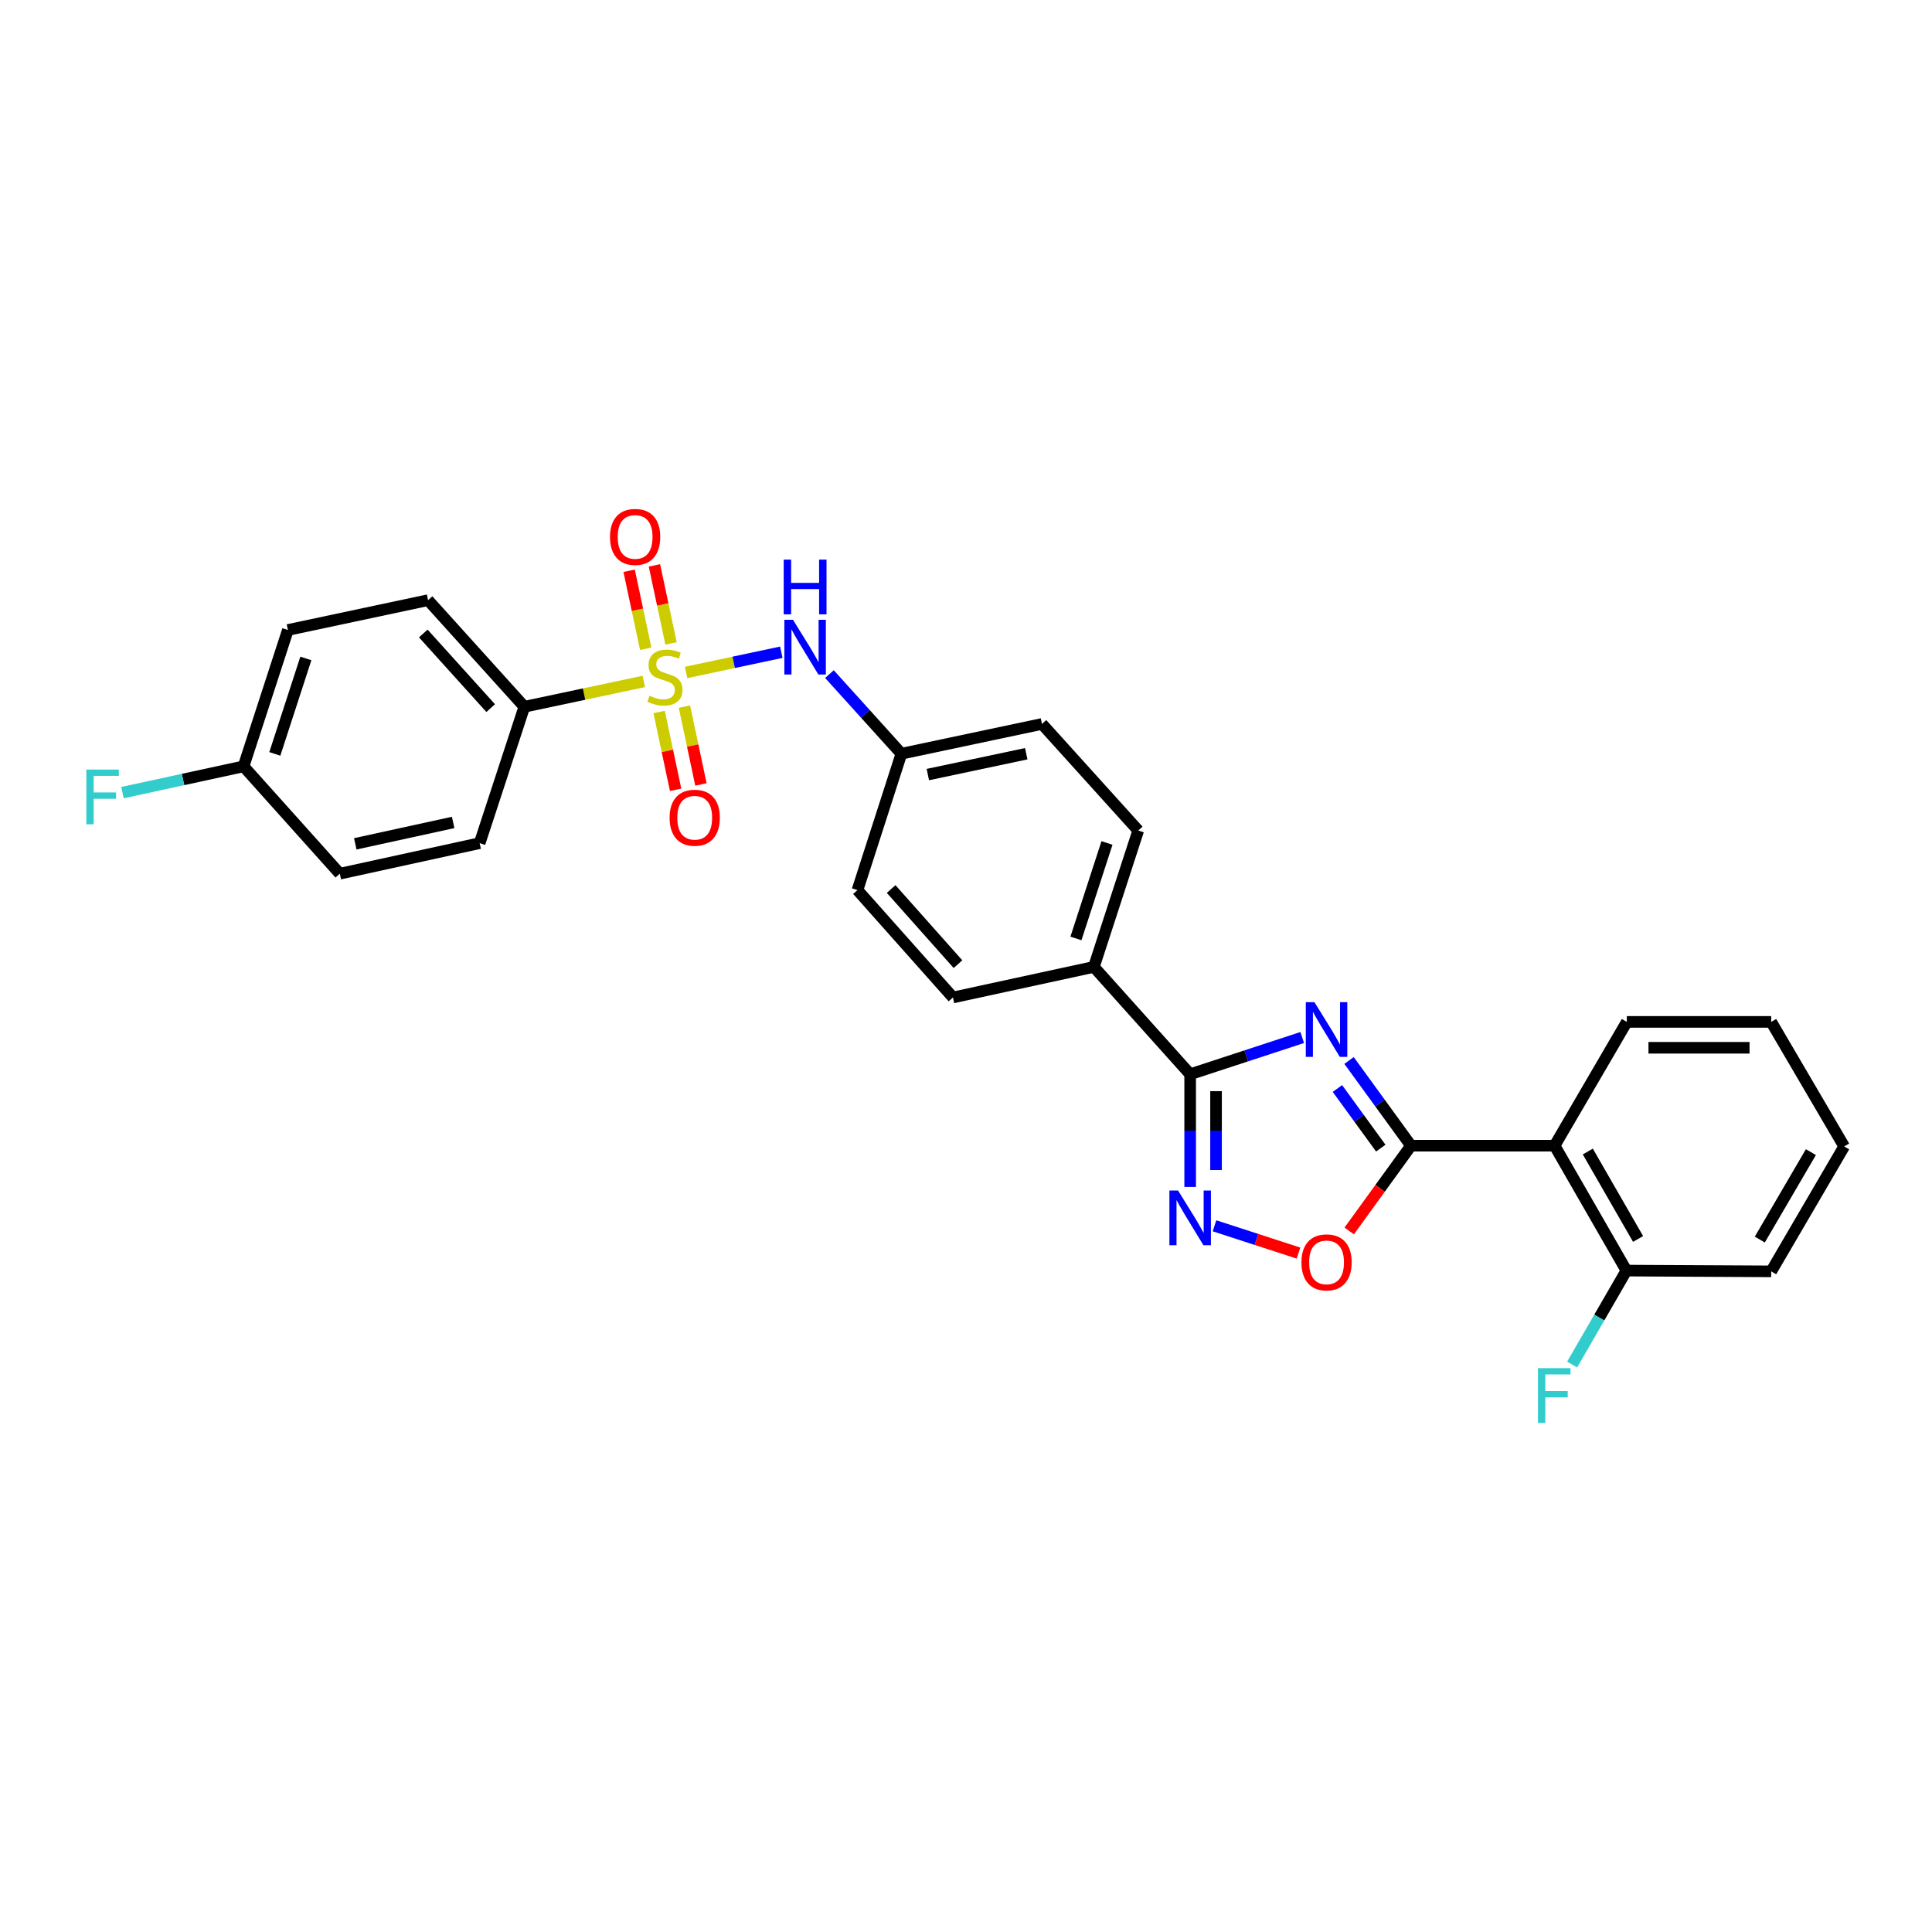 <?xml version='1.0' encoding='iso-8859-1'?>
<svg version='1.1' baseProfile='full'
              xmlns='http://www.w3.org/2000/svg'
                      xmlns:rdkit='http://www.rdkit.org/xml'
                      xmlns:xlink='http://www.w3.org/1999/xlink'
                  xml:space='preserve'
width='1000px' height='1000px' viewBox='0 0 1000 1000'>
<!-- END OF HEADER -->
<rect style='opacity:1.0;fill:#FFFFFF;stroke:none' width='1000' height='1000' x='0' y='0'> </rect>
<path class='bond-6' d='M 355.108,348.067 L 379.758,342.829' style='fill:none;fill-rule:evenodd;stroke:#CCCC00;stroke-width:6px;stroke-linecap:butt;stroke-linejoin:miter;stroke-opacity:1' />
<path class='bond-6' d='M 379.758,342.829 L 404.408,337.59' style='fill:none;fill-rule:evenodd;stroke:#0000FF;stroke-width:6px;stroke-linecap:butt;stroke-linejoin:miter;stroke-opacity:1' />
<path class='bond-7' d='M 333.234,352.71 L 302.314,359.264' style='fill:none;fill-rule:evenodd;stroke:#CCCC00;stroke-width:6px;stroke-linecap:butt;stroke-linejoin:miter;stroke-opacity:1' />
<path class='bond-7' d='M 302.314,359.264 L 271.394,365.818' style='fill:none;fill-rule:evenodd;stroke:#000000;stroke-width:6px;stroke-linecap:butt;stroke-linejoin:miter;stroke-opacity:1' />
<path class='bond-8' d='M 341.166,368.519 L 345.432,388.662' style='fill:none;fill-rule:evenodd;stroke:#CCCC00;stroke-width:6px;stroke-linecap:butt;stroke-linejoin:miter;stroke-opacity:1' />
<path class='bond-8' d='M 345.432,388.662 L 349.698,408.806' style='fill:none;fill-rule:evenodd;stroke:#FF0000;stroke-width:6px;stroke-linecap:butt;stroke-linejoin:miter;stroke-opacity:1' />
<path class='bond-8' d='M 354.271,365.744 L 358.536,385.887' style='fill:none;fill-rule:evenodd;stroke:#CCCC00;stroke-width:6px;stroke-linecap:butt;stroke-linejoin:miter;stroke-opacity:1' />
<path class='bond-8' d='M 358.536,385.887 L 362.802,406.031' style='fill:none;fill-rule:evenodd;stroke:#FF0000;stroke-width:6px;stroke-linecap:butt;stroke-linejoin:miter;stroke-opacity:1' />
<path class='bond-9' d='M 347.327,333.023 L 343.032,312.832' style='fill:none;fill-rule:evenodd;stroke:#CCCC00;stroke-width:6px;stroke-linecap:butt;stroke-linejoin:miter;stroke-opacity:1' />
<path class='bond-9' d='M 343.032,312.832 L 338.738,292.641' style='fill:none;fill-rule:evenodd;stroke:#FF0000;stroke-width:6px;stroke-linecap:butt;stroke-linejoin:miter;stroke-opacity:1' />
<path class='bond-9' d='M 334.225,335.81 L 329.931,315.619' style='fill:none;fill-rule:evenodd;stroke:#CCCC00;stroke-width:6px;stroke-linecap:butt;stroke-linejoin:miter;stroke-opacity:1' />
<path class='bond-9' d='M 329.931,315.619 L 325.636,295.428' style='fill:none;fill-rule:evenodd;stroke:#FF0000;stroke-width:6px;stroke-linecap:butt;stroke-linejoin:miter;stroke-opacity:1' />
<path class='bond-0' d='M 674.026,537.02 L 645.026,546.527' style='fill:none;fill-rule:evenodd;stroke:#0000FF;stroke-width:6px;stroke-linecap:butt;stroke-linejoin:miter;stroke-opacity:1' />
<path class='bond-0' d='M 645.026,546.527 L 616.025,556.034' style='fill:none;fill-rule:evenodd;stroke:#000000;stroke-width:6px;stroke-linecap:butt;stroke-linejoin:miter;stroke-opacity:1' />
<path class='bond-1' d='M 698.269,548.908 L 714.299,570.956' style='fill:none;fill-rule:evenodd;stroke:#0000FF;stroke-width:6px;stroke-linecap:butt;stroke-linejoin:miter;stroke-opacity:1' />
<path class='bond-1' d='M 714.299,570.956 L 730.329,593.004' style='fill:none;fill-rule:evenodd;stroke:#000000;stroke-width:6px;stroke-linecap:butt;stroke-linejoin:miter;stroke-opacity:1' />
<path class='bond-1' d='M 692.244,563.4 L 703.465,578.833' style='fill:none;fill-rule:evenodd;stroke:#0000FF;stroke-width:6px;stroke-linecap:butt;stroke-linejoin:miter;stroke-opacity:1' />
<path class='bond-1' d='M 703.465,578.833 L 714.685,594.267' style='fill:none;fill-rule:evenodd;stroke:#000000;stroke-width:6px;stroke-linecap:butt;stroke-linejoin:miter;stroke-opacity:1' />
<path class='bond-4' d='M 730.329,593.004 L 804.656,593.004' style='fill:none;fill-rule:evenodd;stroke:#000000;stroke-width:6px;stroke-linecap:butt;stroke-linejoin:miter;stroke-opacity:1' />
<path class='bond-30' d='M 730.329,593.004 L 714.339,615.07' style='fill:none;fill-rule:evenodd;stroke:#000000;stroke-width:6px;stroke-linecap:butt;stroke-linejoin:miter;stroke-opacity:1' />
<path class='bond-30' d='M 714.339,615.07 L 698.35,637.137' style='fill:none;fill-rule:evenodd;stroke:#FF0000;stroke-width:6px;stroke-linecap:butt;stroke-linejoin:miter;stroke-opacity:1' />
<path class='bond-2' d='M 616.025,556.034 L 566.195,500.467' style='fill:none;fill-rule:evenodd;stroke:#000000;stroke-width:6px;stroke-linecap:butt;stroke-linejoin:miter;stroke-opacity:1' />
<path class='bond-3' d='M 616.025,556.034 L 616.025,585.196' style='fill:none;fill-rule:evenodd;stroke:#000000;stroke-width:6px;stroke-linecap:butt;stroke-linejoin:miter;stroke-opacity:1' />
<path class='bond-3' d='M 616.025,585.196 L 616.025,614.357' style='fill:none;fill-rule:evenodd;stroke:#0000FF;stroke-width:6px;stroke-linecap:butt;stroke-linejoin:miter;stroke-opacity:1' />
<path class='bond-3' d='M 629.42,564.782 L 629.42,585.196' style='fill:none;fill-rule:evenodd;stroke:#000000;stroke-width:6px;stroke-linecap:butt;stroke-linejoin:miter;stroke-opacity:1' />
<path class='bond-3' d='M 629.42,585.196 L 629.42,605.609' style='fill:none;fill-rule:evenodd;stroke:#0000FF;stroke-width:6px;stroke-linecap:butt;stroke-linejoin:miter;stroke-opacity:1' />
<path class='bond-5' d='M 628.621,634.469 L 650.36,641.534' style='fill:none;fill-rule:evenodd;stroke:#0000FF;stroke-width:6px;stroke-linecap:butt;stroke-linejoin:miter;stroke-opacity:1' />
<path class='bond-5' d='M 650.36,641.534 L 672.099,648.599' style='fill:none;fill-rule:evenodd;stroke:#FF0000;stroke-width:6px;stroke-linecap:butt;stroke-linejoin:miter;stroke-opacity:1' />
<path class='bond-11' d='M 804.656,593.004 L 841.834,657.657' style='fill:none;fill-rule:evenodd;stroke:#000000;stroke-width:6px;stroke-linecap:butt;stroke-linejoin:miter;stroke-opacity:1' />
<path class='bond-11' d='M 821.844,596.025 L 847.869,641.282' style='fill:none;fill-rule:evenodd;stroke:#000000;stroke-width:6px;stroke-linecap:butt;stroke-linejoin:miter;stroke-opacity:1' />
<path class='bond-24' d='M 804.656,593.004 L 842.035,528.931' style='fill:none;fill-rule:evenodd;stroke:#000000;stroke-width:6px;stroke-linecap:butt;stroke-linejoin:miter;stroke-opacity:1' />
<path class='bond-14' d='M 429.321,348.914 L 447.94,369.518' style='fill:none;fill-rule:evenodd;stroke:#0000FF;stroke-width:6px;stroke-linecap:butt;stroke-linejoin:miter;stroke-opacity:1' />
<path class='bond-14' d='M 447.94,369.518 L 466.559,390.122' style='fill:none;fill-rule:evenodd;stroke:#000000;stroke-width:6px;stroke-linecap:butt;stroke-linejoin:miter;stroke-opacity:1' />
<path class='bond-12' d='M 271.394,365.818 L 221.565,310.646' style='fill:none;fill-rule:evenodd;stroke:#000000;stroke-width:6px;stroke-linecap:butt;stroke-linejoin:miter;stroke-opacity:1' />
<path class='bond-12' d='M 253.979,366.52 L 219.099,327.899' style='fill:none;fill-rule:evenodd;stroke:#000000;stroke-width:6px;stroke-linecap:butt;stroke-linejoin:miter;stroke-opacity:1' />
<path class='bond-13' d='M 271.394,365.818 L 248.273,436.409' style='fill:none;fill-rule:evenodd;stroke:#000000;stroke-width:6px;stroke-linecap:butt;stroke-linejoin:miter;stroke-opacity:1' />
<path class='bond-10' d='M 566.195,500.467 L 589.153,429.876' style='fill:none;fill-rule:evenodd;stroke:#000000;stroke-width:6px;stroke-linecap:butt;stroke-linejoin:miter;stroke-opacity:1' />
<path class='bond-10' d='M 556.901,485.736 L 572.971,436.322' style='fill:none;fill-rule:evenodd;stroke:#000000;stroke-width:6px;stroke-linecap:butt;stroke-linejoin:miter;stroke-opacity:1' />
<path class='bond-29' d='M 566.195,500.467 L 493.252,516.288' style='fill:none;fill-rule:evenodd;stroke:#000000;stroke-width:6px;stroke-linecap:butt;stroke-linejoin:miter;stroke-opacity:1' />
<path class='bond-18' d='M 841.834,657.657 L 827.783,681.974' style='fill:none;fill-rule:evenodd;stroke:#000000;stroke-width:6px;stroke-linecap:butt;stroke-linejoin:miter;stroke-opacity:1' />
<path class='bond-18' d='M 827.783,681.974 L 813.731,706.291' style='fill:none;fill-rule:evenodd;stroke:#33CCCC;stroke-width:6px;stroke-linecap:butt;stroke-linejoin:miter;stroke-opacity:1' />
<path class='bond-25' d='M 841.834,657.657 L 916.772,658.052' style='fill:none;fill-rule:evenodd;stroke:#000000;stroke-width:6px;stroke-linecap:butt;stroke-linejoin:miter;stroke-opacity:1' />
<path class='bond-22' d='M 221.565,310.646 L 149.017,326.079' style='fill:none;fill-rule:evenodd;stroke:#000000;stroke-width:6px;stroke-linecap:butt;stroke-linejoin:miter;stroke-opacity:1' />
<path class='bond-21' d='M 248.273,436.409 L 175.888,452.223' style='fill:none;fill-rule:evenodd;stroke:#000000;stroke-width:6px;stroke-linecap:butt;stroke-linejoin:miter;stroke-opacity:1' />
<path class='bond-21' d='M 234.557,425.695 L 183.887,436.765' style='fill:none;fill-rule:evenodd;stroke:#000000;stroke-width:6px;stroke-linecap:butt;stroke-linejoin:miter;stroke-opacity:1' />
<path class='bond-19' d='M 466.559,390.122 L 443.825,460.721' style='fill:none;fill-rule:evenodd;stroke:#000000;stroke-width:6px;stroke-linecap:butt;stroke-linejoin:miter;stroke-opacity:1' />
<path class='bond-20' d='M 466.559,390.122 L 539.324,374.718' style='fill:none;fill-rule:evenodd;stroke:#000000;stroke-width:6px;stroke-linecap:butt;stroke-linejoin:miter;stroke-opacity:1' />
<path class='bond-20' d='M 480.248,400.916 L 531.183,390.133' style='fill:none;fill-rule:evenodd;stroke:#000000;stroke-width:6px;stroke-linecap:butt;stroke-linejoin:miter;stroke-opacity:1' />
<path class='bond-15' d='M 589.153,429.876 L 539.324,374.718' style='fill:none;fill-rule:evenodd;stroke:#000000;stroke-width:6px;stroke-linecap:butt;stroke-linejoin:miter;stroke-opacity:1' />
<path class='bond-16' d='M 493.252,516.288 L 443.825,460.721' style='fill:none;fill-rule:evenodd;stroke:#000000;stroke-width:6px;stroke-linecap:butt;stroke-linejoin:miter;stroke-opacity:1' />
<path class='bond-16' d='M 495.847,499.05 L 461.248,460.154' style='fill:none;fill-rule:evenodd;stroke:#000000;stroke-width:6px;stroke-linecap:butt;stroke-linejoin:miter;stroke-opacity:1' />
<path class='bond-17' d='M 126.066,396.664 L 175.888,452.223' style='fill:none;fill-rule:evenodd;stroke:#000000;stroke-width:6px;stroke-linecap:butt;stroke-linejoin:miter;stroke-opacity:1' />
<path class='bond-23' d='M 126.066,396.664 L 94.731,403.462' style='fill:none;fill-rule:evenodd;stroke:#000000;stroke-width:6px;stroke-linecap:butt;stroke-linejoin:miter;stroke-opacity:1' />
<path class='bond-23' d='M 94.731,403.462 L 63.395,410.26' style='fill:none;fill-rule:evenodd;stroke:#33CCCC;stroke-width:6px;stroke-linecap:butt;stroke-linejoin:miter;stroke-opacity:1' />
<path class='bond-28' d='M 126.066,396.664 L 149.017,326.079' style='fill:none;fill-rule:evenodd;stroke:#000000;stroke-width:6px;stroke-linecap:butt;stroke-linejoin:miter;stroke-opacity:1' />
<path class='bond-28' d='M 142.248,390.218 L 158.313,340.809' style='fill:none;fill-rule:evenodd;stroke:#000000;stroke-width:6px;stroke-linecap:butt;stroke-linejoin:miter;stroke-opacity:1' />
<path class='bond-26' d='M 842.035,528.931 L 916.772,528.931' style='fill:none;fill-rule:evenodd;stroke:#000000;stroke-width:6px;stroke-linecap:butt;stroke-linejoin:miter;stroke-opacity:1' />
<path class='bond-26' d='M 853.246,542.326 L 905.561,542.326' style='fill:none;fill-rule:evenodd;stroke:#000000;stroke-width:6px;stroke-linecap:butt;stroke-linejoin:miter;stroke-opacity:1' />
<path class='bond-31' d='M 916.772,658.052 L 954.545,593.398' style='fill:none;fill-rule:evenodd;stroke:#000000;stroke-width:6px;stroke-linecap:butt;stroke-linejoin:miter;stroke-opacity:1' />
<path class='bond-31' d='M 910.872,641.596 L 937.314,596.339' style='fill:none;fill-rule:evenodd;stroke:#000000;stroke-width:6px;stroke-linecap:butt;stroke-linejoin:miter;stroke-opacity:1' />
<path class='bond-27' d='M 916.772,528.931 L 954.545,593.398' style='fill:none;fill-rule:evenodd;stroke:#000000;stroke-width:6px;stroke-linecap:butt;stroke-linejoin:miter;stroke-opacity:1' />
<path  class='atom-0' d='M 336.174 360.111
Q 336.494 360.231, 337.814 360.791
Q 339.134 361.351, 340.574 361.711
Q 342.054 362.031, 343.494 362.031
Q 346.174 362.031, 347.734 360.751
Q 349.294 359.431, 349.294 357.151
Q 349.294 355.591, 348.494 354.631
Q 347.734 353.671, 346.534 353.151
Q 345.334 352.631, 343.334 352.031
Q 340.814 351.271, 339.294 350.551
Q 337.814 349.831, 336.734 348.311
Q 335.694 346.791, 335.694 344.231
Q 335.694 340.671, 338.094 338.471
Q 340.534 336.271, 345.334 336.271
Q 348.614 336.271, 352.334 337.831
L 351.414 340.911
Q 348.014 339.511, 345.454 339.511
Q 342.694 339.511, 341.174 340.671
Q 339.654 341.791, 339.694 343.751
Q 339.694 345.271, 340.454 346.191
Q 341.254 347.111, 342.374 347.631
Q 343.534 348.151, 345.454 348.751
Q 348.014 349.551, 349.534 350.351
Q 351.054 351.151, 352.134 352.791
Q 353.254 354.391, 353.254 357.151
Q 353.254 361.071, 350.614 363.191
Q 348.014 365.271, 343.654 365.271
Q 341.134 365.271, 339.214 364.711
Q 337.334 364.191, 335.094 363.271
L 336.174 360.111
' fill='#CCCC00'/>
<path  class='atom-1' d='M 680.364 518.73
L 689.644 533.73
Q 690.564 535.21, 692.044 537.89
Q 693.524 540.57, 693.604 540.73
L 693.604 518.73
L 697.364 518.73
L 697.364 547.05
L 693.484 547.05
L 683.524 530.65
Q 682.364 528.73, 681.124 526.53
Q 679.924 524.33, 679.564 523.65
L 679.564 547.05
L 675.884 547.05
L 675.884 518.73
L 680.364 518.73
' fill='#0000FF'/>
<path  class='atom-4' d='M 609.765 616.216
L 619.045 631.216
Q 619.965 632.696, 621.445 635.376
Q 622.925 638.056, 623.005 638.216
L 623.005 616.216
L 626.765 616.216
L 626.765 644.536
L 622.885 644.536
L 612.925 628.136
Q 611.765 626.216, 610.525 624.016
Q 609.325 621.816, 608.965 621.136
L 608.965 644.536
L 605.285 644.536
L 605.285 616.216
L 609.765 616.216
' fill='#0000FF'/>
<path  class='atom-6' d='M 673.624 653.399
Q 673.624 646.599, 676.984 642.799
Q 680.344 638.999, 686.624 638.999
Q 692.904 638.999, 696.264 642.799
Q 699.624 646.599, 699.624 653.399
Q 699.624 660.279, 696.224 664.199
Q 692.824 668.079, 686.624 668.079
Q 680.384 668.079, 676.984 664.199
Q 673.624 660.319, 673.624 653.399
M 686.624 664.879
Q 690.944 664.879, 693.264 661.999
Q 695.624 659.079, 695.624 653.399
Q 695.624 647.839, 693.264 645.039
Q 690.944 642.199, 686.624 642.199
Q 682.304 642.199, 679.944 644.999
Q 677.624 647.799, 677.624 653.399
Q 677.624 659.119, 679.944 661.999
Q 682.304 664.879, 686.624 664.879
' fill='#FF0000'/>
<path  class='atom-7' d='M 410.462 320.812
L 419.742 335.812
Q 420.662 337.292, 422.142 339.972
Q 423.622 342.652, 423.702 342.812
L 423.702 320.812
L 427.462 320.812
L 427.462 349.132
L 423.582 349.132
L 413.622 332.732
Q 412.462 330.812, 411.222 328.612
Q 410.022 326.412, 409.662 325.732
L 409.662 349.132
L 405.982 349.132
L 405.982 320.812
L 410.462 320.812
' fill='#0000FF'/>
<path  class='atom-7' d='M 405.642 289.66
L 409.482 289.66
L 409.482 301.7
L 423.962 301.7
L 423.962 289.66
L 427.802 289.66
L 427.802 317.98
L 423.962 317.98
L 423.962 304.9
L 409.482 304.9
L 409.482 317.98
L 405.642 317.98
L 405.642 289.66
' fill='#0000FF'/>
<path  class='atom-9' d='M 346.585 423.251
Q 346.585 416.451, 349.945 412.651
Q 353.305 408.851, 359.585 408.851
Q 365.865 408.851, 369.225 412.651
Q 372.585 416.451, 372.585 423.251
Q 372.585 430.131, 369.185 434.051
Q 365.785 437.931, 359.585 437.931
Q 353.345 437.931, 349.945 434.051
Q 346.585 430.171, 346.585 423.251
M 359.585 434.731
Q 363.905 434.731, 366.225 431.851
Q 368.585 428.931, 368.585 423.251
Q 368.585 417.691, 366.225 414.891
Q 363.905 412.051, 359.585 412.051
Q 355.265 412.051, 352.905 414.851
Q 350.585 417.651, 350.585 423.251
Q 350.585 428.971, 352.905 431.851
Q 355.265 434.731, 359.585 434.731
' fill='#FF0000'/>
<path  class='atom-10' d='M 315.74 277.908
Q 315.74 271.108, 319.1 267.308
Q 322.46 263.508, 328.74 263.508
Q 335.02 263.508, 338.38 267.308
Q 341.74 271.108, 341.74 277.908
Q 341.74 284.788, 338.34 288.708
Q 334.94 292.588, 328.74 292.588
Q 322.5 292.588, 319.1 288.708
Q 315.74 284.828, 315.74 277.908
M 328.74 289.388
Q 333.06 289.388, 335.38 286.508
Q 337.74 283.588, 337.74 277.908
Q 337.74 272.348, 335.38 269.548
Q 333.06 266.708, 328.74 266.708
Q 324.42 266.708, 322.06 269.508
Q 319.74 272.308, 319.74 277.908
Q 319.74 283.628, 322.06 286.508
Q 324.42 289.388, 328.74 289.388
' fill='#FF0000'/>
<path  class='atom-19' d='M 796.05 708.158
L 812.89 708.158
L 812.89 711.398
L 799.85 711.398
L 799.85 719.998
L 811.45 719.998
L 811.45 723.278
L 799.85 723.278
L 799.85 736.478
L 796.05 736.478
L 796.05 708.158
' fill='#33CCCC'/>
<path  class='atom-24' d='M 44.689 398.332
L 61.529 398.332
L 61.529 401.572
L 48.489 401.572
L 48.489 410.172
L 60.089 410.172
L 60.089 413.452
L 48.489 413.452
L 48.489 426.652
L 44.689 426.652
L 44.689 398.332
' fill='#33CCCC'/>
</svg>

